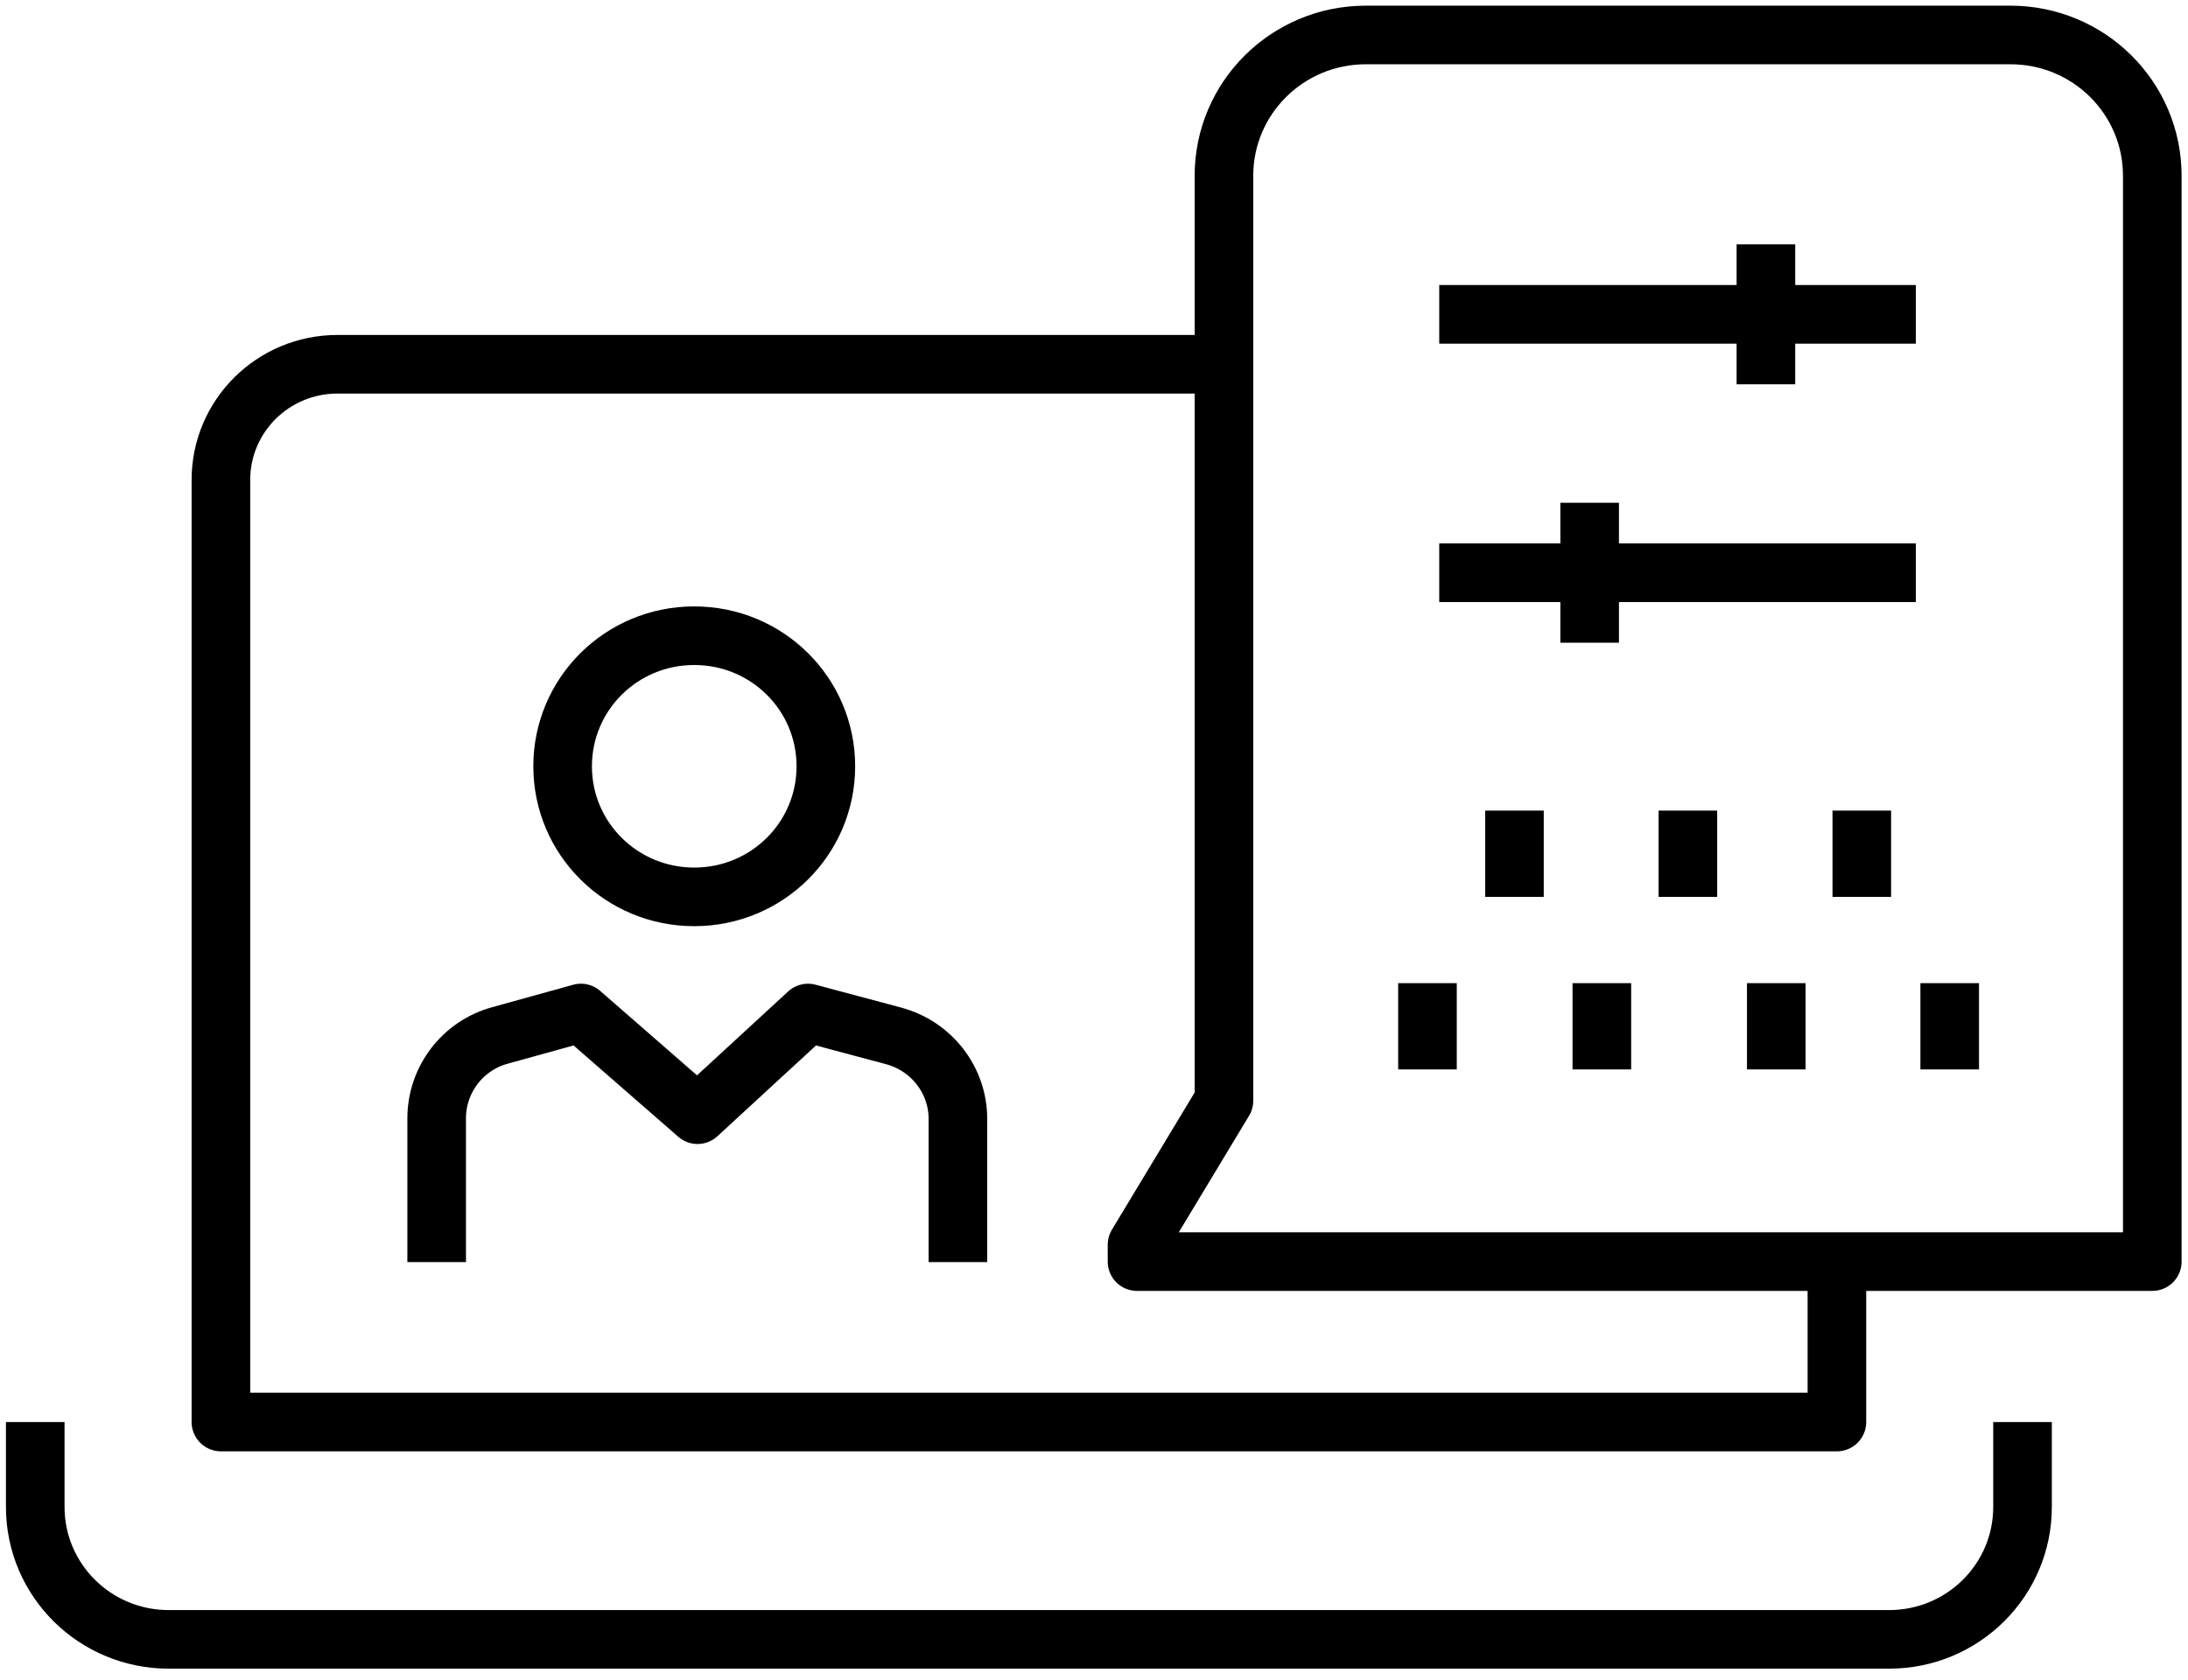 <svg width="56" height="43" viewBox="0 0 56 43" fill="none" xmlns="http://www.w3.org/2000/svg">
<g clip-path="url(#clip0_46_7260)">
<path d="M51.765 36.404V38.577C51.765 40.451 50.238 41.968 48.349 41.968H4.319C2.43 41.968 0.902 40.451 0.902 38.577V36.404" stroke="black" stroke-width="1.5" stroke-linejoin="round"/>
<path d="M47.014 32.309V36.404H5.654V12.286C5.654 10.65 6.989 9.325 8.638 9.325H31.326" stroke="black" stroke-width="1.5" stroke-linejoin="round"/>
<path d="M11.176 32.309V28.631C11.176 27.64 11.838 26.768 12.8 26.506L14.869 25.933L17.853 28.536L20.68 25.933L22.869 26.518C23.844 26.78 24.517 27.652 24.517 28.643V32.309" stroke="black" stroke-width="1.5" stroke-linejoin="round"/>
<path d="M51.465 0.895H34.959C32.95 0.895 31.326 2.507 31.326 4.501V28.177L29.101 31.867V32.297H55.086V4.501C55.086 2.507 53.462 0.895 51.453 0.895H51.465Z" stroke="black" stroke-width="1.5" stroke-linejoin="round"/>
<path d="M36.836 8.047H49.035" stroke="black" stroke-width="1.5" stroke-linejoin="round"/>
<path d="M45.197 6.256V9.838" stroke="black" stroke-width="1.5" stroke-linejoin="round"/>
<path d="M49.035 14.662H36.836" stroke="black" stroke-width="1.5" stroke-linejoin="round"/>
<path d="M40.686 16.453V12.871" stroke="black" stroke-width="1.5" stroke-linejoin="round"/>
<path d="M38.761 20.751V22.96" stroke="black" stroke-width="1.5" stroke-linejoin="round"/>
<path d="M43.2 20.751V22.96" stroke="black" stroke-width="1.5" stroke-linejoin="round"/>
<path d="M47.651 20.751V22.96" stroke="black" stroke-width="1.5" stroke-linejoin="round"/>
<path d="M36.535 25.169V27.377" stroke="black" stroke-width="1.5" stroke-linejoin="round"/>
<path d="M40.998 25.169V27.377" stroke="black" stroke-width="1.5" stroke-linejoin="round"/>
<path d="M45.462 25.169V27.377" stroke="black" stroke-width="1.5" stroke-linejoin="round"/>
<path d="M49.901 25.169V27.377" stroke="black" stroke-width="1.5" stroke-linejoin="round"/>
<path d="M21.137 19.617C21.137 21.467 19.633 22.96 17.768 22.96C15.904 22.96 14.4 21.467 14.4 19.617C14.4 17.766 15.904 16.274 17.768 16.274C19.633 16.274 21.137 17.766 21.137 19.617Z" stroke="black" stroke-width="1.5" stroke-linejoin="round"/>
</g>
<defs>
<clipPath id="clip0_46_7260">
<rect width="56" height="42.875" fill="white"/>
</clipPath>
</defs>
</svg>
